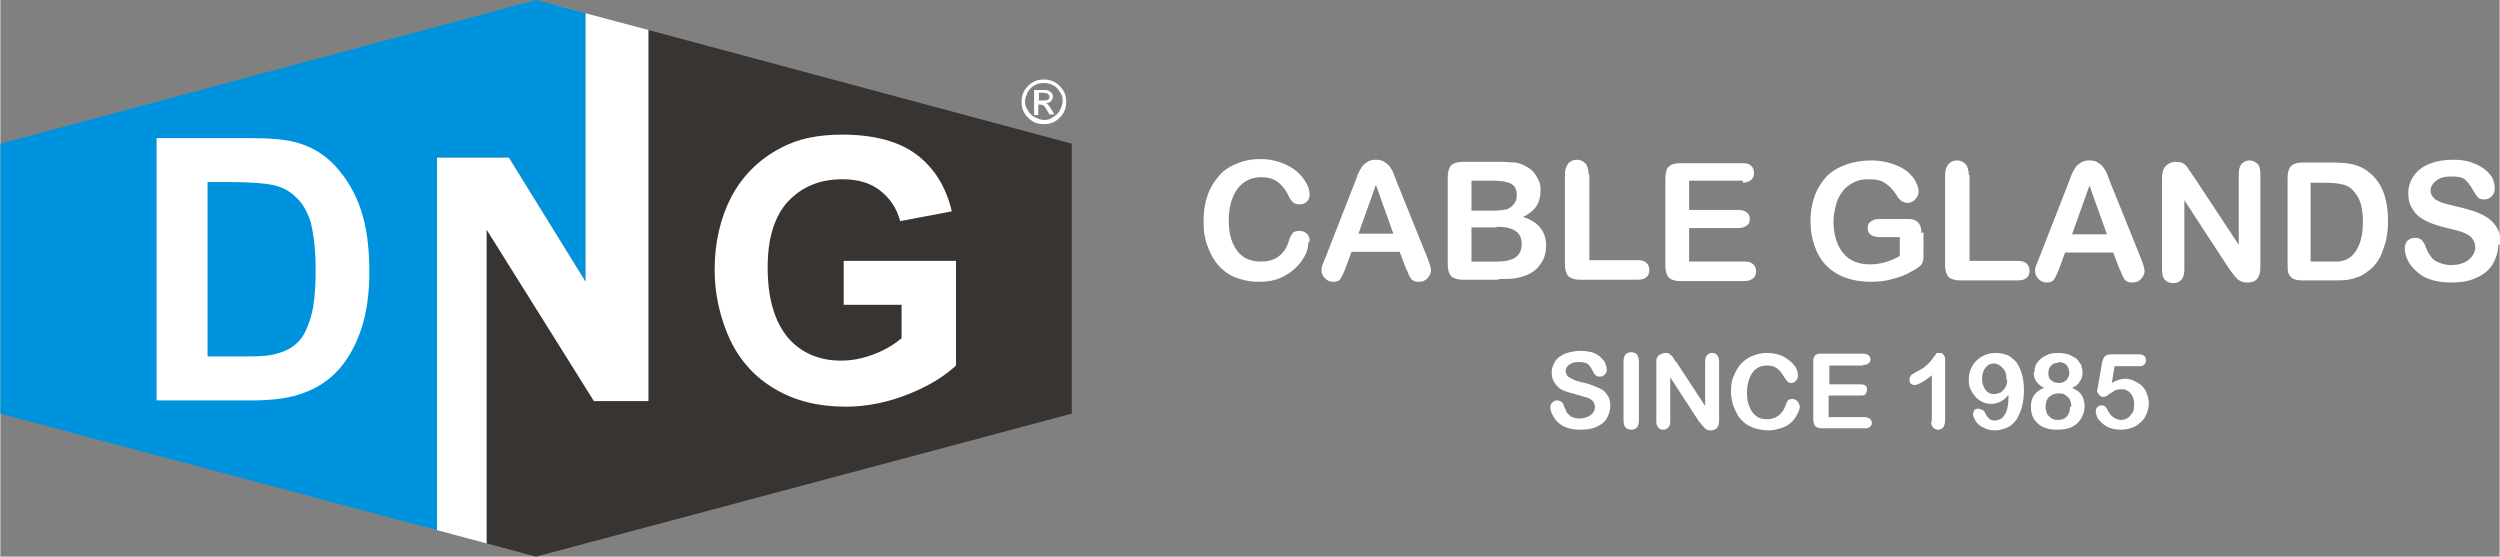 <?xml version="1.0" encoding="UTF-8"?>
<!DOCTYPE svg PUBLIC "-//W3C//DTD SVG 1.1//EN" "http://www.w3.org/Graphics/SVG/1.1/DTD/svg11.dtd">
<!-- Creator: CorelDRAW -->
<svg xmlns="http://www.w3.org/2000/svg" xml:space="preserve" width="2.578in" height="0.574in" style="shape-rendering:geometricPrecision; text-rendering:geometricPrecision; image-rendering:optimizeQuality; fill-rule:evenodd; clip-rule:evenodd"
viewBox="0 0 3.583 0.798"
 xmlns:xlink="http://www.w3.org/1999/xlink">
 <rect x="0" y="0" width="3.583" height="0.798" fill="#808080" stroke="none"/>
 <defs>
  <style type="text/css">
   <![CDATA[
    .fil0 {fill:#0093DD}
    .fil4 {fill:white}
    .fil2 {fill:#383431}
    .fil1 {fill:white;fill-rule:nonzero}
    .fil3 {fill:white;fill-rule:nonzero}
   ]]>
  </style>
 </defs>
 <g id="Layer_x0020_1">
  <g id="_108436872">
   <g id="_105877408">
    <polygon id="_105810440" class="fil0" points="0.626,0.226 0.729,0.226 0.839,0.404 0.839,0.019 0.768,0 0,0.206 0,0.593 0.626,0.76 "/>
    <path id="_105811592" class="fil1" d="M0.224 0.198l0.134 0c0.03,0 0.053,0.002 0.069,0.007 0.021,0.006 0.04,0.018 0.055,0.035 0.015,0.017 0.027,0.037 0.035,0.061 0.008,0.024 0.012,0.054 0.012,0.089 0,0.031 -0.004,0.058 -0.011,0.08 -0.009,0.027 -0.022,0.05 -0.039,0.066 -0.013,0.013 -0.03,0.023 -0.052,0.03 -0.016,0.005 -0.038,0.008 -0.065,0.008l-0.138 0 0 -0.377zm0.073 0.064l0 0.249 0.055 0c0.021,0 0.035,-0.001 0.044,-0.004 0.012,-0.003 0.022,-0.008 0.03,-0.016 0.008,-0.007 0.014,-0.02 0.019,-0.036 0.005,-0.017 0.007,-0.04 0.007,-0.069 0,-0.029 -0.003,-0.051 -0.007,-0.067 -0.005,-0.016 -0.012,-0.028 -0.021,-0.036 -0.009,-0.009 -0.02,-0.015 -0.034,-0.018 -0.01,-0.002 -0.03,-0.004 -0.06,-0.004l-0.033 0z"/>
    <polygon id="_105811280" class="fil2" points="0.929,0.043 0.929,0.575 0.851,0.575 0.697,0.329 0.697,0.779 0.768,0.798 1.536,0.593 1.536,0.206 "/>
    <path id="_105812648" class="fil3" d="M1.209 0.437l0 -0.063 0.161 0 0 0.15c-0.016,0.015 -0.038,0.029 -0.068,0.041 -0.03,0.012 -0.06,0.018 -0.09,0.018 -0.039,0 -0.072,-0.008 -0.101,-0.025 -0.029,-0.017 -0.05,-0.04 -0.065,-0.071 -0.014,-0.031 -0.022,-0.064 -0.022,-0.1 0,-0.039 0.008,-0.074 0.024,-0.105 0.016,-0.03 0.04,-0.054 0.071,-0.07 0.024,-0.013 0.053,-0.019 0.088,-0.019 0.046,0 0.082,0.01 0.107,0.029 0.026,0.02 0.042,0.047 0.05,0.081l-0.074 0.014c-0.005,-0.019 -0.015,-0.033 -0.029,-0.044 -0.014,-0.011 -0.032,-0.016 -0.054,-0.016 -0.033,0 -0.058,0.011 -0.078,0.032 -0.019,0.021 -0.029,0.052 -0.029,0.094 0,0.045 0.01,0.078 0.029,0.101 0.019,0.022 0.045,0.033 0.076,0.033 0.016,0 0.031,-0.003 0.047,-0.009 0.016,-0.006 0.029,-0.014 0.04,-0.023l0 -0.048 -0.085 0z"/>
    <polygon id="_105811040" class="fil4" points="0.839,0.019 0.839,0.404 0.729,0.226 0.626,0.226 0.626,0.76 0.697,0.779 0.697,0.329 0.851,0.575 0.929,0.575 0.929,0.043 0.768,0 "/>
   </g>
   <g id="_105876808">
    <path id="_102425608" class="fil3" d="M1.875 0.348c0,0.005 -0.001,0.011 -0.004,0.017 -0.003,0.006 -0.007,0.012 -0.013,0.018 -0.006,0.006 -0.013,0.011 -0.022,0.015 -0.009,0.004 -0.019,0.006 -0.031,0.006 -0.009,0 -0.017,-0.001 -0.024,-0.003 -0.007,-0.002 -0.014,-0.004 -0.02,-0.008 -0.006,-0.004 -0.011,-0.008 -0.016,-0.014 -0.004,-0.005 -0.008,-0.011 -0.011,-0.018 -0.003,-0.007 -0.006,-0.014 -0.007,-0.021 -0.002,-0.007 -0.002,-0.015 -0.002,-0.024 0,-0.014 0.002,-0.026 0.006,-0.037 0.004,-0.011 0.01,-0.02 0.017,-0.028 0.007,-0.008 0.016,-0.013 0.026,-0.017 0.01,-0.004 0.02,-0.006 0.032,-0.006 0.014,0 0.026,0.003 0.037,0.008 0.011,0.005 0.019,0.012 0.025,0.02 0.006,0.008 0.009,0.016 0.009,0.023 0,0.004 -0.001,0.007 -0.004,0.01 -0.003,0.003 -0.006,0.004 -0.01,0.004 -0.004,0 -0.008,-0.001 -0.01,-0.003 -0.002,-0.002 -0.005,-0.006 -0.007,-0.011 -0.004,-0.008 -0.01,-0.015 -0.016,-0.019 -0.006,-0.004 -0.013,-0.006 -0.022,-0.006 -0.014,0 -0.025,0.005 -0.034,0.016 -0.008,0.011 -0.013,0.026 -0.013,0.046 0,0.013 0.002,0.024 0.006,0.033 0.004,0.009 0.009,0.015 0.016,0.02 0.007,0.004 0.015,0.006 0.024,0.006 0.01,0 0.018,-0.002 0.025,-0.007 0.007,-0.005 0.012,-0.012 0.015,-0.022 0.001,-0.004 0.003,-0.008 0.005,-0.011 0.002,-0.003 0.006,-0.004 0.01,-0.004 0.004,0 0.008,0.001 0.011,0.004 0.003,0.003 0.004,0.006 0.004,0.011zm0.139 0.034l-0.008 -0.021 -0.069 0 -0.008 0.022c-0.003,0.008 -0.006,0.014 -0.008,0.017 -0.002,0.003 -0.006,0.004 -0.011,0.004 -0.004,0 -0.008,-0.002 -0.011,-0.005 -0.003,-0.003 -0.005,-0.007 -0.005,-0.011 0,-0.002 0,-0.005 0.001,-0.007 0.001,-0.002 0.002,-0.006 0.004,-0.01l0.043 -0.11c0.001,-0.003 0.003,-0.007 0.004,-0.011 0.002,-0.004 0.004,-0.008 0.006,-0.011 0.002,-0.003 0.005,-0.005 0.008,-0.007 0.003,-0.002 0.007,-0.003 0.012,-0.003 0.005,0 0.009,0.001 0.012,0.003 0.003,0.002 0.006,0.004 0.008,0.007 0.002,0.003 0.004,0.006 0.005,0.009 0.001,0.003 0.003,0.008 0.005,0.013l0.044 0.109c0.003,0.008 0.005,0.014 0.005,0.018 0,0.004 -0.002,0.007 -0.005,0.011 -0.003,0.003 -0.007,0.005 -0.012,0.005 -0.003,0 -0.005,-0 -0.007,-0.001 -0.002,-0.001 -0.004,-0.002 -0.005,-0.004 -0.001,-0.002 -0.003,-0.004 -0.004,-0.008 -0.001,-0.003 -0.003,-0.006 -0.004,-0.009zm-0.068 -0.047l0.051 0 -0.025 -0.07 -0.025 0.07zm0.202 0.066l-0.052 0c-0.007,0 -0.013,-0.002 -0.016,-0.005 -0.003,-0.003 -0.005,-0.009 -0.005,-0.016l0 -0.127c0,-0.007 0.002,-0.013 0.005,-0.016 0.003,-0.003 0.009,-0.005 0.016,-0.005l0.055 0c0.008,0 0.015,0.001 0.021,0.001 0.006,0.001 0.011,0.003 0.016,0.006 0.004,0.002 0.008,0.005 0.011,0.009 0.003,0.004 0.005,0.008 0.007,0.012 0.002,0.004 0.002,0.009 0.002,0.014 0,0.017 -0.008,0.029 -0.025,0.037 0.022,0.007 0.033,0.021 0.033,0.041 0,0.009 -0.002,0.018 -0.007,0.025 -0.005,0.008 -0.011,0.013 -0.02,0.017 -0.005,0.002 -0.011,0.004 -0.018,0.005 -0.007,0.001 -0.014,0.001 -0.023,0.001zm-0.003 -0.075l-0.036 0 0 0.049 0.037 0c0.023,0 0.035,-0.008 0.035,-0.025 0,-0.009 -0.003,-0.015 -0.009,-0.019 -0.006,-0.004 -0.015,-0.006 -0.027,-0.006zm-0.036 -0.068l0 0.044 0.031 0c0.008,0 0.015,-0.001 0.02,-0.002 0.005,-0.002 0.008,-0.005 0.011,-0.009 0.002,-0.003 0.003,-0.007 0.003,-0.011 0,-0.009 -0.003,-0.014 -0.009,-0.017 -0.006,-0.003 -0.015,-0.004 -0.028,-0.004l-0.028 0zm0.169 -0.008l0 0.123 0.069 0c0.006,0 0.01,0.001 0.013,0.004 0.003,0.003 0.004,0.006 0.004,0.01 0,0.004 -0.001,0.008 -0.004,0.01 -0.003,0.003 -0.007,0.004 -0.013,0.004l-0.083 0c-0.007,0 -0.013,-0.002 -0.016,-0.005 -0.003,-0.003 -0.005,-0.009 -0.005,-0.016l0 -0.13c0,-0.007 0.002,-0.012 0.005,-0.016 0.003,-0.003 0.007,-0.005 0.012,-0.005 0.005,0 0.009,0.002 0.012,0.005 0.003,0.003 0.005,0.009 0.005,0.016zm0.22 0.009l-0.077 0 0 0.042 0.071 0c0.005,0 0.009,0.001 0.012,0.004 0.003,0.002 0.004,0.005 0.004,0.009 0,0.004 -0.001,0.007 -0.004,0.009 -0.003,0.002 -0.006,0.004 -0.012,0.004l-0.071 0 0 0.048 0.08 0c0.005,0 0.009,0.001 0.012,0.004 0.003,0.003 0.004,0.006 0.004,0.01 0,0.004 -0.001,0.007 -0.004,0.01 -0.003,0.002 -0.007,0.004 -0.012,0.004l-0.093 0c-0.007,0 -0.013,-0.002 -0.016,-0.005 -0.003,-0.003 -0.005,-0.009 -0.005,-0.016l0 -0.127c0,-0.005 0.001,-0.009 0.002,-0.012 0.001,-0.003 0.004,-0.005 0.007,-0.007 0.003,-0.001 0.007,-0.002 0.012,-0.002l0.09 0c0.005,0 0.01,0.001 0.012,0.004 0.003,0.002 0.004,0.006 0.004,0.01 0,0.004 -0.001,0.007 -0.004,0.01 -0.003,0.002 -0.007,0.004 -0.012,0.004zm0.259 0.074l0 0.032c0,0.004 -0,0.008 -0.001,0.01 -0.001,0.003 -0.002,0.005 -0.005,0.007 -0.002,0.002 -0.005,0.004 -0.009,0.006 -0.01,0.006 -0.02,0.01 -0.03,0.012 -0.009,0.003 -0.02,0.004 -0.031,0.004 -0.013,0 -0.025,-0.002 -0.036,-0.006 -0.011,-0.004 -0.02,-0.01 -0.027,-0.017 -0.008,-0.008 -0.013,-0.017 -0.017,-0.028 -0.004,-0.011 -0.006,-0.023 -0.006,-0.036 0,-0.013 0.002,-0.025 0.006,-0.036 0.004,-0.011 0.01,-0.02 0.017,-0.028 0.008,-0.008 0.017,-0.013 0.028,-0.017 0.011,-0.004 0.023,-0.006 0.037,-0.006 0.011,0 0.021,0.002 0.03,0.005 0.009,0.003 0.016,0.007 0.021,0.011 0.005,0.005 0.01,0.009 0.012,0.015 0.003,0.005 0.004,0.01 0.004,0.014 0,0.004 -0.002,0.008 -0.005,0.011 -0.003,0.003 -0.007,0.005 -0.011,0.005 -0.002,0 -0.005,-0.001 -0.007,-0.002 -0.002,-0.001 -0.004,-0.003 -0.006,-0.005 -0.004,-0.007 -0.008,-0.012 -0.011,-0.015 -0.003,-0.003 -0.007,-0.006 -0.012,-0.009 -0.005,-0.002 -0.011,-0.003 -0.019,-0.003 -0.008,0 -0.015,0.001 -0.021,0.004 -0.006,0.003 -0.012,0.007 -0.016,0.012 -0.004,0.005 -0.008,0.012 -0.01,0.019 -0.002,0.008 -0.004,0.016 -0.004,0.025 0,0.02 0.005,0.035 0.014,0.046 0.009,0.011 0.022,0.016 0.038,0.016 0.008,0 0.015,-0.001 0.022,-0.003 0.007,-0.002 0.014,-0.005 0.021,-0.009l0 -0.027 -0.027 0c-0.006,0 -0.011,-0.001 -0.014,-0.003 -0.003,-0.002 -0.005,-0.005 -0.005,-0.01 0,-0.004 0.001,-0.007 0.004,-0.009 0.003,-0.002 0.006,-0.004 0.011,-0.004l0.039 0c0.005,0 0.009,0 0.012,0.001 0.003,0.001 0.006,0.003 0.008,0.006 0.002,0.003 0.003,0.007 0.003,0.013zm0.066 -0.082l0 0.123 0.069 0c0.006,0 0.01,0.001 0.013,0.004 0.003,0.003 0.004,0.006 0.004,0.01 0,0.004 -0.001,0.008 -0.004,0.01 -0.003,0.003 -0.007,0.004 -0.013,0.004l-0.083 0c-0.007,0 -0.013,-0.002 -0.016,-0.005 -0.003,-0.003 -0.005,-0.009 -0.005,-0.016l0 -0.13c0,-0.007 0.002,-0.012 0.005,-0.016 0.003,-0.003 0.007,-0.005 0.012,-0.005 0.005,0 0.009,0.002 0.012,0.005 0.003,0.003 0.005,0.009 0.005,0.016zm0.214 0.132l-0.008 -0.021 -0.069 0 -0.008 0.022c-0.003,0.008 -0.006,0.014 -0.008,0.017 -0.002,0.003 -0.006,0.004 -0.011,0.004 -0.004,0 -0.008,-0.002 -0.011,-0.005 -0.003,-0.003 -0.005,-0.007 -0.005,-0.011 0,-0.002 0,-0.005 0.001,-0.007 0.001,-0.002 0.002,-0.006 0.004,-0.01l0.043 -0.11c0.001,-0.003 0.003,-0.007 0.004,-0.011 0.002,-0.004 0.004,-0.008 0.006,-0.011 0.002,-0.003 0.005,-0.005 0.008,-0.007 0.003,-0.002 0.007,-0.003 0.012,-0.003 0.005,0 0.009,0.001 0.012,0.003 0.003,0.002 0.006,0.004 0.008,0.007 0.002,0.003 0.004,0.006 0.005,0.009 0.001,0.003 0.003,0.008 0.005,0.013l0.044 0.109c0.003,0.008 0.005,0.014 0.005,0.018 0,0.004 -0.002,0.007 -0.005,0.011 -0.003,0.003 -0.007,0.005 -0.012,0.005 -0.003,0 -0.005,-0 -0.007,-0.001 -0.002,-0.001 -0.004,-0.002 -0.005,-0.004 -0.001,-0.002 -0.003,-0.004 -0.004,-0.008 -0.001,-0.003 -0.003,-0.006 -0.004,-0.009zm-0.068 -0.047l0.051 0 -0.025 -0.07 -0.025 0.07zm0.174 -0.085l0.066 0.1 0 -0.101c0,-0.007 0.001,-0.011 0.004,-0.015 0.003,-0.003 0.007,-0.005 0.011,-0.005 0.005,0 0.009,0.002 0.012,0.005 0.003,0.003 0.004,0.008 0.004,0.015l0 0.133c0,0.015 -0.006,0.022 -0.018,0.022 -0.003,0 -0.006,-0 -0.008,-0.001 -0.002,-0.001 -0.005,-0.002 -0.007,-0.004 -0.002,-0.002 -0.004,-0.004 -0.006,-0.007 -0.002,-0.003 -0.004,-0.005 -0.006,-0.008l-0.064 -0.098 0 0.099c0,0.006 -0.001,0.011 -0.004,0.015 -0.003,0.003 -0.007,0.005 -0.012,0.005 -0.005,0 -0.009,-0.002 -0.012,-0.005 -0.003,-0.003 -0.004,-0.008 -0.004,-0.015l0 -0.13c0,-0.006 0.001,-0.01 0.002,-0.013 0.001,-0.003 0.004,-0.006 0.007,-0.008 0.003,-0.002 0.007,-0.003 0.011,-0.003 0.003,0 0.006,0.001 0.008,0.001 0.002,0.001 0.004,0.002 0.006,0.004 0.002,0.002 0.003,0.004 0.005,0.007 0.002,0.003 0.004,0.005 0.005,0.008zm0.156 -0.018l0.045 0c0.012,0 0.022,0.001 0.03,0.003 0.008,0.002 0.016,0.006 0.023,0.012 0.018,0.015 0.026,0.038 0.026,0.069 0,0.01 -0.001,0.019 -0.003,0.028 -0.002,0.008 -0.005,0.016 -0.008,0.023 -0.004,0.007 -0.008,0.013 -0.014,0.018 -0.005,0.004 -0.009,0.007 -0.015,0.01 -0.005,0.002 -0.011,0.004 -0.017,0.005 -0.006,0.001 -0.013,0.001 -0.021,0.001l-0.045 0c-0.006,0 -0.011,-0.001 -0.014,-0.003 -0.003,-0.002 -0.005,-0.005 -0.006,-0.008 -0.001,-0.003 -0.001,-0.008 -0.001,-0.013l0 -0.124c0,-0.007 0.002,-0.013 0.005,-0.016 0.003,-0.003 0.009,-0.005 0.016,-0.005zm0.013 0.027l0 0.115 0.026 0c0.006,0 0.01,-0 0.013,-0 0.003,-0 0.007,-0.001 0.01,-0.002 0.003,-0.001 0.006,-0.003 0.009,-0.005 0.011,-0.01 0.017,-0.026 0.017,-0.05 0,-0.017 -0.003,-0.029 -0.008,-0.037 -0.005,-0.008 -0.011,-0.014 -0.019,-0.016 -0.007,-0.002 -0.016,-0.003 -0.027,-0.003l-0.023 0zm0.269 0.091c0,0.01 -0.003,0.019 -0.008,0.028 -0.005,0.008 -0.013,0.015 -0.023,0.019 -0.01,0.005 -0.022,0.007 -0.036,0.007 -0.017,0 -0.03,-0.003 -0.041,-0.009 -0.008,-0.005 -0.014,-0.011 -0.019,-0.018 -0.005,-0.008 -0.007,-0.015 -0.007,-0.022 0,-0.004 0.001,-0.008 0.004,-0.011 0.003,-0.003 0.007,-0.004 0.011,-0.004 0.004,0 0.007,0.001 0.009,0.003 0.002,0.002 0.005,0.006 0.006,0.01 0.002,0.005 0.004,0.01 0.007,0.013 0.002,0.004 0.006,0.007 0.011,0.009 0.005,0.002 0.01,0.004 0.018,0.004 0.01,0 0.018,-0.002 0.025,-0.007 0.006,-0.005 0.01,-0.011 0.01,-0.018 0,-0.006 -0.002,-0.01 -0.005,-0.014 -0.003,-0.004 -0.008,-0.006 -0.013,-0.008 -0.005,-0.002 -0.013,-0.004 -0.022,-0.006 -0.012,-0.003 -0.022,-0.006 -0.03,-0.01 -0.008,-0.004 -0.015,-0.009 -0.019,-0.016 -0.005,-0.007 -0.007,-0.015 -0.007,-0.024 0,-0.009 0.003,-0.018 0.008,-0.025 0.005,-0.007 0.012,-0.013 0.022,-0.017 0.01,-0.004 0.021,-0.006 0.034,-0.006 0.01,0 0.019,0.001 0.027,0.004 0.008,0.003 0.014,0.006 0.019,0.01 0.005,0.004 0.009,0.009 0.011,0.013 0.002,0.005 0.003,0.009 0.003,0.014 0,0.004 -0.001,0.008 -0.004,0.011 -0.003,0.003 -0.006,0.005 -0.011,0.005 -0.004,0 -0.007,-0.001 -0.009,-0.003 -0.002,-0.002 -0.004,-0.005 -0.007,-0.01 -0.003,-0.006 -0.007,-0.011 -0.011,-0.015 -0.004,-0.004 -0.011,-0.005 -0.021,-0.005 -0.009,0 -0.016,0.002 -0.021,0.006 -0.005,0.004 -0.008,0.009 -0.008,0.014 0,0.003 0.001,0.006 0.003,0.009 0.002,0.002 0.004,0.005 0.008,0.006 0.003,0.002 0.006,0.003 0.01,0.004 0.003,0.001 0.009,0.002 0.016,0.004 0.01,0.002 0.018,0.005 0.026,0.007 0.008,0.003 0.014,0.006 0.02,0.01 0.005,0.004 0.01,0.009 0.013,0.015 0.003,0.006 0.005,0.013 0.005,0.022z"/>
    <path id="_102425536" class="fil3" d="M2.308 0.582c0,0.007 -0.002,0.012 -0.005,0.018 -0.003,0.005 -0.008,0.009 -0.015,0.012 -0.006,0.003 -0.014,0.004 -0.023,0.004 -0.011,0 -0.019,-0.002 -0.026,-0.006 -0.005,-0.003 -0.009,-0.007 -0.012,-0.012 -0.003,-0.005 -0.005,-0.01 -0.005,-0.014 0,-0.003 0.001,-0.005 0.003,-0.007 0.002,-0.002 0.004,-0.003 0.007,-0.003 0.002,0 0.004,0.001 0.006,0.002 0.002,0.001 0.003,0.004 0.004,0.007 0.001,0.003 0.003,0.006 0.004,0.009 0.002,0.002 0.004,0.004 0.007,0.006 0.003,0.001 0.007,0.002 0.011,0.002 0.006,0 0.012,-0.002 0.016,-0.005 0.004,-0.003 0.006,-0.007 0.006,-0.011 0,-0.004 -0.001,-0.006 -0.003,-0.009 -0.002,-0.002 -0.005,-0.004 -0.008,-0.005 -0.003,-0.001 -0.008,-0.002 -0.014,-0.004 -0.008,-0.002 -0.014,-0.004 -0.02,-0.006 -0.005,-0.002 -0.009,-0.006 -0.012,-0.01 -0.003,-0.004 -0.005,-0.009 -0.005,-0.016 0,-0.006 0.002,-0.011 0.005,-0.016 0.003,-0.005 0.008,-0.008 0.014,-0.011 0.006,-0.002 0.013,-0.004 0.022,-0.004 0.007,0 0.012,0.001 0.017,0.002 0.005,0.002 0.009,0.004 0.012,0.007 0.003,0.003 0.006,0.006 0.007,0.009 0.001,0.003 0.002,0.006 0.002,0.009 0,0.003 -0.001,0.005 -0.003,0.007 -0.002,0.002 -0.004,0.003 -0.007,0.003 -0.003,0 -0.004,-0.001 -0.006,-0.002 -0.001,-0.001 -0.003,-0.003 -0.004,-0.006 -0.002,-0.004 -0.004,-0.007 -0.007,-0.01 -0.003,-0.002 -0.007,-0.003 -0.013,-0.003 -0.006,0 -0.01,0.001 -0.014,0.004 -0.003,0.002 -0.005,0.005 -0.005,0.009 0,0.002 0.001,0.004 0.002,0.006 0.001,0.002 0.003,0.003 0.005,0.004 0.002,0.001 0.004,0.002 0.006,0.003 0.002,0.001 0.006,0.002 0.01,0.003 0.006,0.001 0.012,0.003 0.017,0.005 0.005,0.002 0.009,0.004 0.013,0.006 0.003,0.002 0.006,0.006 0.008,0.009 0.002,0.004 0.003,0.008 0.003,0.014zm0.019 0.021l0 -0.085c0,-0.004 0.001,-0.008 0.003,-0.01 0.002,-0.002 0.005,-0.003 0.008,-0.003 0.003,0 0.006,0.001 0.008,0.003 0.002,0.002 0.003,0.006 0.003,0.01l0 0.085c0,0.004 -0.001,0.008 -0.003,0.01 -0.002,0.002 -0.005,0.003 -0.008,0.003 -0.003,0 -0.006,-0.001 -0.008,-0.003 -0.002,-0.002 -0.003,-0.006 -0.003,-0.01zm0.075 -0.085l0.042 0.064 0 -0.064c0,-0.004 0.001,-0.007 0.003,-0.009 0.002,-0.002 0.004,-0.003 0.007,-0.003 0.003,0 0.006,0.001 0.007,0.003 0.002,0.002 0.003,0.005 0.003,0.009l0 0.085c0,0.009 -0.004,0.014 -0.012,0.014 -0.002,0 -0.004,-0 -0.005,-0.001 -0.002,-0.001 -0.003,-0.001 -0.004,-0.003 -0.001,-0.001 -0.003,-0.003 -0.004,-0.004 -0.001,-0.002 -0.002,-0.003 -0.004,-0.005l-0.041 -0.063 0 0.063c0,0.004 -0.001,0.007 -0.003,0.009 -0.002,0.002 -0.004,0.003 -0.007,0.003 -0.003,0 -0.006,-0.001 -0.007,-0.003 -0.002,-0.002 -0.003,-0.005 -0.003,-0.009l0 -0.083c0,-0.004 0,-0.006 0.001,-0.008 0.001,-0.002 0.002,-0.004 0.005,-0.005 0.002,-0.001 0.005,-0.002 0.007,-0.002 0.002,0 0.004,0 0.005,0.001 0.001,0.001 0.003,0.002 0.004,0.003 0.001,0.001 0.002,0.002 0.003,0.004 0.001,0.002 0.002,0.003 0.003,0.005zm0.178 0.063c0,0.003 -0.001,0.007 -0.003,0.011 -0.002,0.004 -0.004,0.008 -0.008,0.012 -0.004,0.004 -0.008,0.007 -0.014,0.009 -0.006,0.002 -0.012,0.004 -0.02,0.004 -0.006,0 -0.011,-0.001 -0.016,-0.002 -0.005,-0.001 -0.009,-0.003 -0.013,-0.005 -0.004,-0.002 -0.007,-0.005 -0.011,-0.009 -0.003,-0.003 -0.005,-0.007 -0.007,-0.011 -0.002,-0.004 -0.004,-0.009 -0.005,-0.013 -0.001,-0.005 -0.002,-0.01 -0.002,-0.015 0,-0.009 0.001,-0.017 0.004,-0.023 0.003,-0.007 0.006,-0.013 0.011,-0.018 0.005,-0.005 0.01,-0.009 0.017,-0.011 0.006,-0.003 0.013,-0.004 0.02,-0.004 0.009,0 0.017,0.002 0.023,0.005 0.007,0.004 0.012,0.008 0.016,0.013 0.004,0.005 0.005,0.01 0.005,0.015 0,0.002 -0.001,0.005 -0.003,0.007 -0.002,0.002 -0.004,0.003 -0.006,0.003 -0.003,0 -0.005,-0.001 -0.006,-0.002 -0.001,-0.001 -0.003,-0.004 -0.005,-0.007 -0.003,-0.005 -0.006,-0.009 -0.01,-0.012 -0.004,-0.003 -0.009,-0.004 -0.014,-0.004 -0.009,0 -0.016,0.003 -0.021,0.01 -0.005,0.007 -0.008,0.017 -0.008,0.029 0,0.008 0.001,0.015 0.004,0.021 0.002,0.006 0.006,0.01 0.01,0.013 0.004,0.003 0.009,0.004 0.015,0.004 0.006,0 0.012,-0.002 0.016,-0.005 0.004,-0.003 0.008,-0.008 0.01,-0.014 0.001,-0.003 0.002,-0.005 0.003,-0.007 0.001,-0.002 0.004,-0.003 0.007,-0.003 0.003,0 0.005,0.001 0.007,0.003 0.002,0.002 0.003,0.004 0.003,0.007zm0.091 -0.057l-0.049 0 0 0.027 0.045 0c0.003,0 0.006,0.001 0.007,0.002 0.002,0.002 0.002,0.003 0.002,0.006 0,0.002 -0.001,0.004 -0.002,0.006 -0.002,0.002 -0.004,0.002 -0.008,0.002l-0.045 0 0 0.031 0.051 0c0.003,0 0.006,0.001 0.008,0.002 0.002,0.002 0.003,0.004 0.003,0.006 0,0.003 -0.001,0.005 -0.003,0.006 -0.002,0.002 -0.004,0.002 -0.008,0.002l-0.06 0c-0.005,0 -0.008,-0.001 -0.01,-0.003 -0.002,-0.002 -0.003,-0.006 -0.003,-0.01l0 -0.081c0,-0.003 0,-0.006 0.001,-0.008 0.001,-0.002 0.002,-0.003 0.004,-0.004 0.002,-0.001 0.005,-0.001 0.008,-0.001l0.058 0c0.004,0 0.006,0.001 0.008,0.002 0.002,0.002 0.003,0.004 0.003,0.006 0,0.003 -0.001,0.005 -0.003,0.006 -0.002,0.002 -0.004,0.002 -0.008,0.002zm0.098 0.081l0 -0.067c-0.012,0.01 -0.021,0.014 -0.025,0.014 -0.002,0 -0.004,-0.001 -0.005,-0.002 -0.002,-0.002 -0.002,-0.004 -0.002,-0.006 0,-0.003 0.001,-0.004 0.002,-0.006 0.002,-0.001 0.004,-0.003 0.008,-0.005 0.006,-0.003 0.011,-0.006 0.014,-0.009 0.004,-0.003 0.007,-0.007 0.009,-0.01 0.003,-0.004 0.005,-0.006 0.005,-0.007 0.001,-0.001 0.002,-0.001 0.005,-0.001 0.003,0 0.005,0.001 0.006,0.003 0.002,0.002 0.002,0.005 0.002,0.008l0 0.084c0,0.01 -0.003,0.015 -0.01,0.015 -0.003,0 -0.005,-0.001 -0.007,-0.003 -0.002,-0.002 -0.003,-0.005 -0.003,-0.009zm0.109 -0.038c-0.003,0.004 -0.007,0.007 -0.011,0.009 -0.004,0.002 -0.008,0.003 -0.013,0.003 -0.005,0 -0.009,-0.001 -0.013,-0.003 -0.004,-0.002 -0.007,-0.004 -0.01,-0.008 -0.003,-0.003 -0.005,-0.007 -0.007,-0.011 -0.002,-0.004 -0.002,-0.009 -0.002,-0.014 0,-0.005 0.001,-0.01 0.003,-0.014 0.002,-0.005 0.004,-0.008 0.008,-0.012 0.003,-0.003 0.007,-0.006 0.012,-0.008 0.005,-0.002 0.01,-0.003 0.015,-0.003 0.006,0 0.012,0.001 0.017,0.003 0.005,0.002 0.009,0.006 0.013,0.01 0.003,0.004 0.006,0.01 0.008,0.017 0.002,0.007 0.003,0.014 0.003,0.023 0,0.009 -0.001,0.018 -0.003,0.025 -0.002,0.007 -0.005,0.013 -0.008,0.018 -0.004,0.005 -0.008,0.009 -0.013,0.011 -0.005,0.002 -0.011,0.004 -0.017,0.004 -0.006,0 -0.012,-0.001 -0.017,-0.004 -0.005,-0.002 -0.008,-0.005 -0.011,-0.009 -0.002,-0.004 -0.004,-0.007 -0.004,-0.01 0,-0.002 0.001,-0.004 0.002,-0.006 0.002,-0.002 0.003,-0.002 0.006,-0.002 0.002,0 0.004,0.001 0.006,0.002 0.002,0.001 0.003,0.003 0.004,0.005 0.001,0.003 0.003,0.005 0.005,0.007 0.002,0.002 0.005,0.003 0.008,0.003 0.003,0 0.005,-0.001 0.008,-0.002 0.002,-0.001 0.005,-0.003 0.006,-0.006 0.004,-0.005 0.006,-0.015 0.006,-0.028zm-0.002 -0.023c0,-0.003 -0,-0.006 -0.001,-0.009 -0.001,-0.003 -0.002,-0.005 -0.004,-0.007 -0.002,-0.002 -0.004,-0.004 -0.006,-0.005 -0.002,-0.001 -0.005,-0.002 -0.007,-0.002 -0.005,0 -0.009,0.002 -0.012,0.006 -0.003,0.004 -0.005,0.009 -0.005,0.016 0,0.007 0.002,0.012 0.005,0.016 0.003,0.004 0.007,0.006 0.012,0.006 0.003,0 0.006,-0.001 0.009,-0.002 0.003,-0.002 0.005,-0.004 0.007,-0.007 0.002,-0.003 0.003,-0.007 0.003,-0.011zm0.04 -0.01c0,-0.005 0.001,-0.01 0.004,-0.014 0.003,-0.004 0.007,-0.008 0.012,-0.01 0.005,-0.003 0.011,-0.004 0.018,-0.004 0.006,0 0.011,0.001 0.015,0.002 0.004,0.002 0.008,0.004 0.011,0.006 0.003,0.003 0.005,0.006 0.007,0.009 0.001,0.003 0.002,0.007 0.002,0.011 0,0.005 -0.001,0.009 -0.004,0.013 -0.002,0.004 -0.006,0.007 -0.011,0.009 0.004,0.002 0.008,0.004 0.01,0.006 0.003,0.003 0.005,0.006 0.006,0.009 0.001,0.003 0.002,0.007 0.002,0.012 0,0.006 -0.002,0.012 -0.005,0.017 -0.003,0.005 -0.007,0.009 -0.013,0.012 -0.006,0.003 -0.013,0.004 -0.021,0.004 -0.008,0 -0.015,-0.001 -0.021,-0.004 -0.006,-0.003 -0.01,-0.007 -0.013,-0.012 -0.003,-0.005 -0.004,-0.011 -0.004,-0.017 0,-0.013 0.006,-0.022 0.019,-0.027 -0.01,-0.005 -0.015,-0.012 -0.015,-0.022zm0.053 0.049c0,-0.004 -0.001,-0.007 -0.002,-0.01 -0.002,-0.003 -0.004,-0.005 -0.007,-0.007 -0.003,-0.002 -0.006,-0.002 -0.01,-0.002 -0.005,0 -0.009,0.002 -0.013,0.005 -0.003,0.003 -0.005,0.008 -0.005,0.014 0,0.004 0.001,0.007 0.002,0.01 0.002,0.003 0.004,0.005 0.007,0.007 0.003,0.002 0.006,0.002 0.009,0.002 0.003,0 0.007,-0.001 0.009,-0.002 0.003,-0.002 0.005,-0.004 0.006,-0.007 0.002,-0.003 0.002,-0.006 0.002,-0.01zm-0.018 -0.063c-0.005,0 -0.008,0.001 -0.011,0.004 -0.003,0.003 -0.004,0.007 -0.004,0.011 0,0.004 0.001,0.008 0.004,0.01 0.003,0.003 0.007,0.004 0.011,0.004 0.002,0 0.004,-0 0.006,-0.001 0.002,-0.001 0.004,-0.002 0.005,-0.003 0.001,-0.001 0.002,-0.003 0.003,-0.005 0.001,-0.002 0.001,-0.004 0.001,-0.006 0,-0.003 -0.001,-0.005 -0.002,-0.008 -0.001,-0.002 -0.003,-0.004 -0.005,-0.005 -0.002,-0.001 -0.005,-0.002 -0.008,-0.002zm0.115 0.005l-0.035 0 -0.004 0.024c0.007,-0.004 0.013,-0.006 0.019,-0.006 0.005,0 0.009,0.001 0.013,0.003 0.004,0.002 0.008,0.004 0.011,0.007 0.003,0.003 0.006,0.007 0.007,0.011 0.002,0.004 0.003,0.009 0.003,0.014 0,0.007 -0.002,0.014 -0.005,0.019 -0.003,0.006 -0.008,0.01 -0.014,0.014 -0.006,0.003 -0.013,0.005 -0.021,0.005 -0.009,0 -0.016,-0.002 -0.021,-0.005 -0.005,-0.003 -0.009,-0.007 -0.012,-0.011 -0.002,-0.004 -0.003,-0.008 -0.003,-0.011 0,-0.002 0.001,-0.004 0.002,-0.005 0.002,-0.002 0.004,-0.003 0.006,-0.003 0.004,0 0.007,0.002 0.009,0.007 0.002,0.004 0.005,0.008 0.008,0.01 0.003,0.002 0.007,0.004 0.011,0.004 0.004,0 0.007,-0.001 0.01,-0.003 0.003,-0.002 0.005,-0.005 0.007,-0.008 0.002,-0.003 0.002,-0.007 0.002,-0.012 0,-0.005 -0.001,-0.009 -0.003,-0.012 -0.002,-0.003 -0.004,-0.006 -0.007,-0.007 -0.003,-0.002 -0.006,-0.002 -0.009,-0.002 -0.004,0 -0.007,0.001 -0.009,0.002 -0.002,0.001 -0.004,0.003 -0.008,0.005 -0.003,0.003 -0.006,0.004 -0.008,0.004 -0.002,0 -0.005,-0.001 -0.006,-0.003 -0.002,-0.002 -0.003,-0.004 -0.003,-0.006 0,-0 0,-0.002 0.001,-0.005l0.006 -0.035c0.001,-0.004 0.002,-0.007 0.004,-0.009 0.002,-0.002 0.005,-0.003 0.009,-0.003l0.039 0c0.008,0 0.011,0.003 0.011,0.009 0,0.003 -0.001,0.005 -0.003,0.006 -0.002,0.002 -0.005,0.002 -0.008,0.002z"/>
   </g>
  </g>
  <path class="fil4" d="M1.496 0.114c0.005,0 0.011,0.001 0.016,0.004 0.005,0.003 0.009,0.007 0.012,0.012 0.003,0.005 0.004,0.01 0.004,0.016 0,0.006 -0.001,0.011 -0.004,0.016 -0.003,0.005 -0.007,0.009 -0.012,0.012 -0.005,0.003 -0.01,0.004 -0.016,0.004 -0.006,0 -0.011,-0.001 -0.016,-0.004 -0.005,-0.003 -0.009,-0.007 -0.012,-0.012 -0.003,-0.005 -0.004,-0.01 -0.004,-0.016 0,-0.006 0.001,-0.011 0.004,-0.016 0.003,-0.005 0.007,-0.009 0.012,-0.012 0.005,-0.003 0.01,-0.004 0.016,-0.004zm0 0.005c-0.005,0 -0.009,0.001 -0.013,0.003 -0.004,0.002 -0.008,0.006 -0.01,0.01 -0.002,0.004 -0.004,0.009 -0.004,0.013 0,0.005 0.001,0.009 0.004,0.013 0.002,0.004 0.006,0.008 0.01,0.01 0.004,0.002 0.009,0.004 0.013,0.004 0.005,0 0.009,-0.001 0.013,-0.004 0.004,-0.002 0.008,-0.006 0.01,-0.01 0.002,-0.004 0.004,-0.009 0.004,-0.013 0,-0.005 -0.001,-0.009 -0.004,-0.013 -0.002,-0.004 -0.006,-0.008 -0.01,-0.01 -0.004,-0.002 -0.009,-0.003 -0.013,-0.003zm-0.014 0.044l0 -0.034 0.012 0c0.004,0 0.007,0 0.009,0.001 0.002,0.001 0.003,0.002 0.004,0.003 0.001,0.002 0.002,0.003 0.002,0.005 0,0.003 -0.001,0.005 -0.003,0.007 -0.002,0.002 -0.004,0.003 -0.007,0.003 0.001,0.001 0.002,0.001 0.003,0.002 0.001,0.001 0.003,0.004 0.005,0.007l0.004 0.007 -0.007 0 -0.003 -0.005c-0.002,-0.004 -0.004,-0.007 -0.006,-0.008 -0.001,-0.001 -0.003,-0.001 -0.004,-0.001l-0.003 0 0 0.015 -0.006 0zm0.006 -0.019l0.007 0c0.003,0 0.005,-0 0.007,-0.001 0.001,-0.001 0.002,-0.002 0.002,-0.004 0,-0.001 -0,-0.002 -0.001,-0.003 -0.001,-0.001 -0.001,-0.001 -0.002,-0.002 -0.001,-0 -0.003,-0.001 -0.006,-0.001l-0.006 0 0 0.01z"/>
 </g>
</svg>
